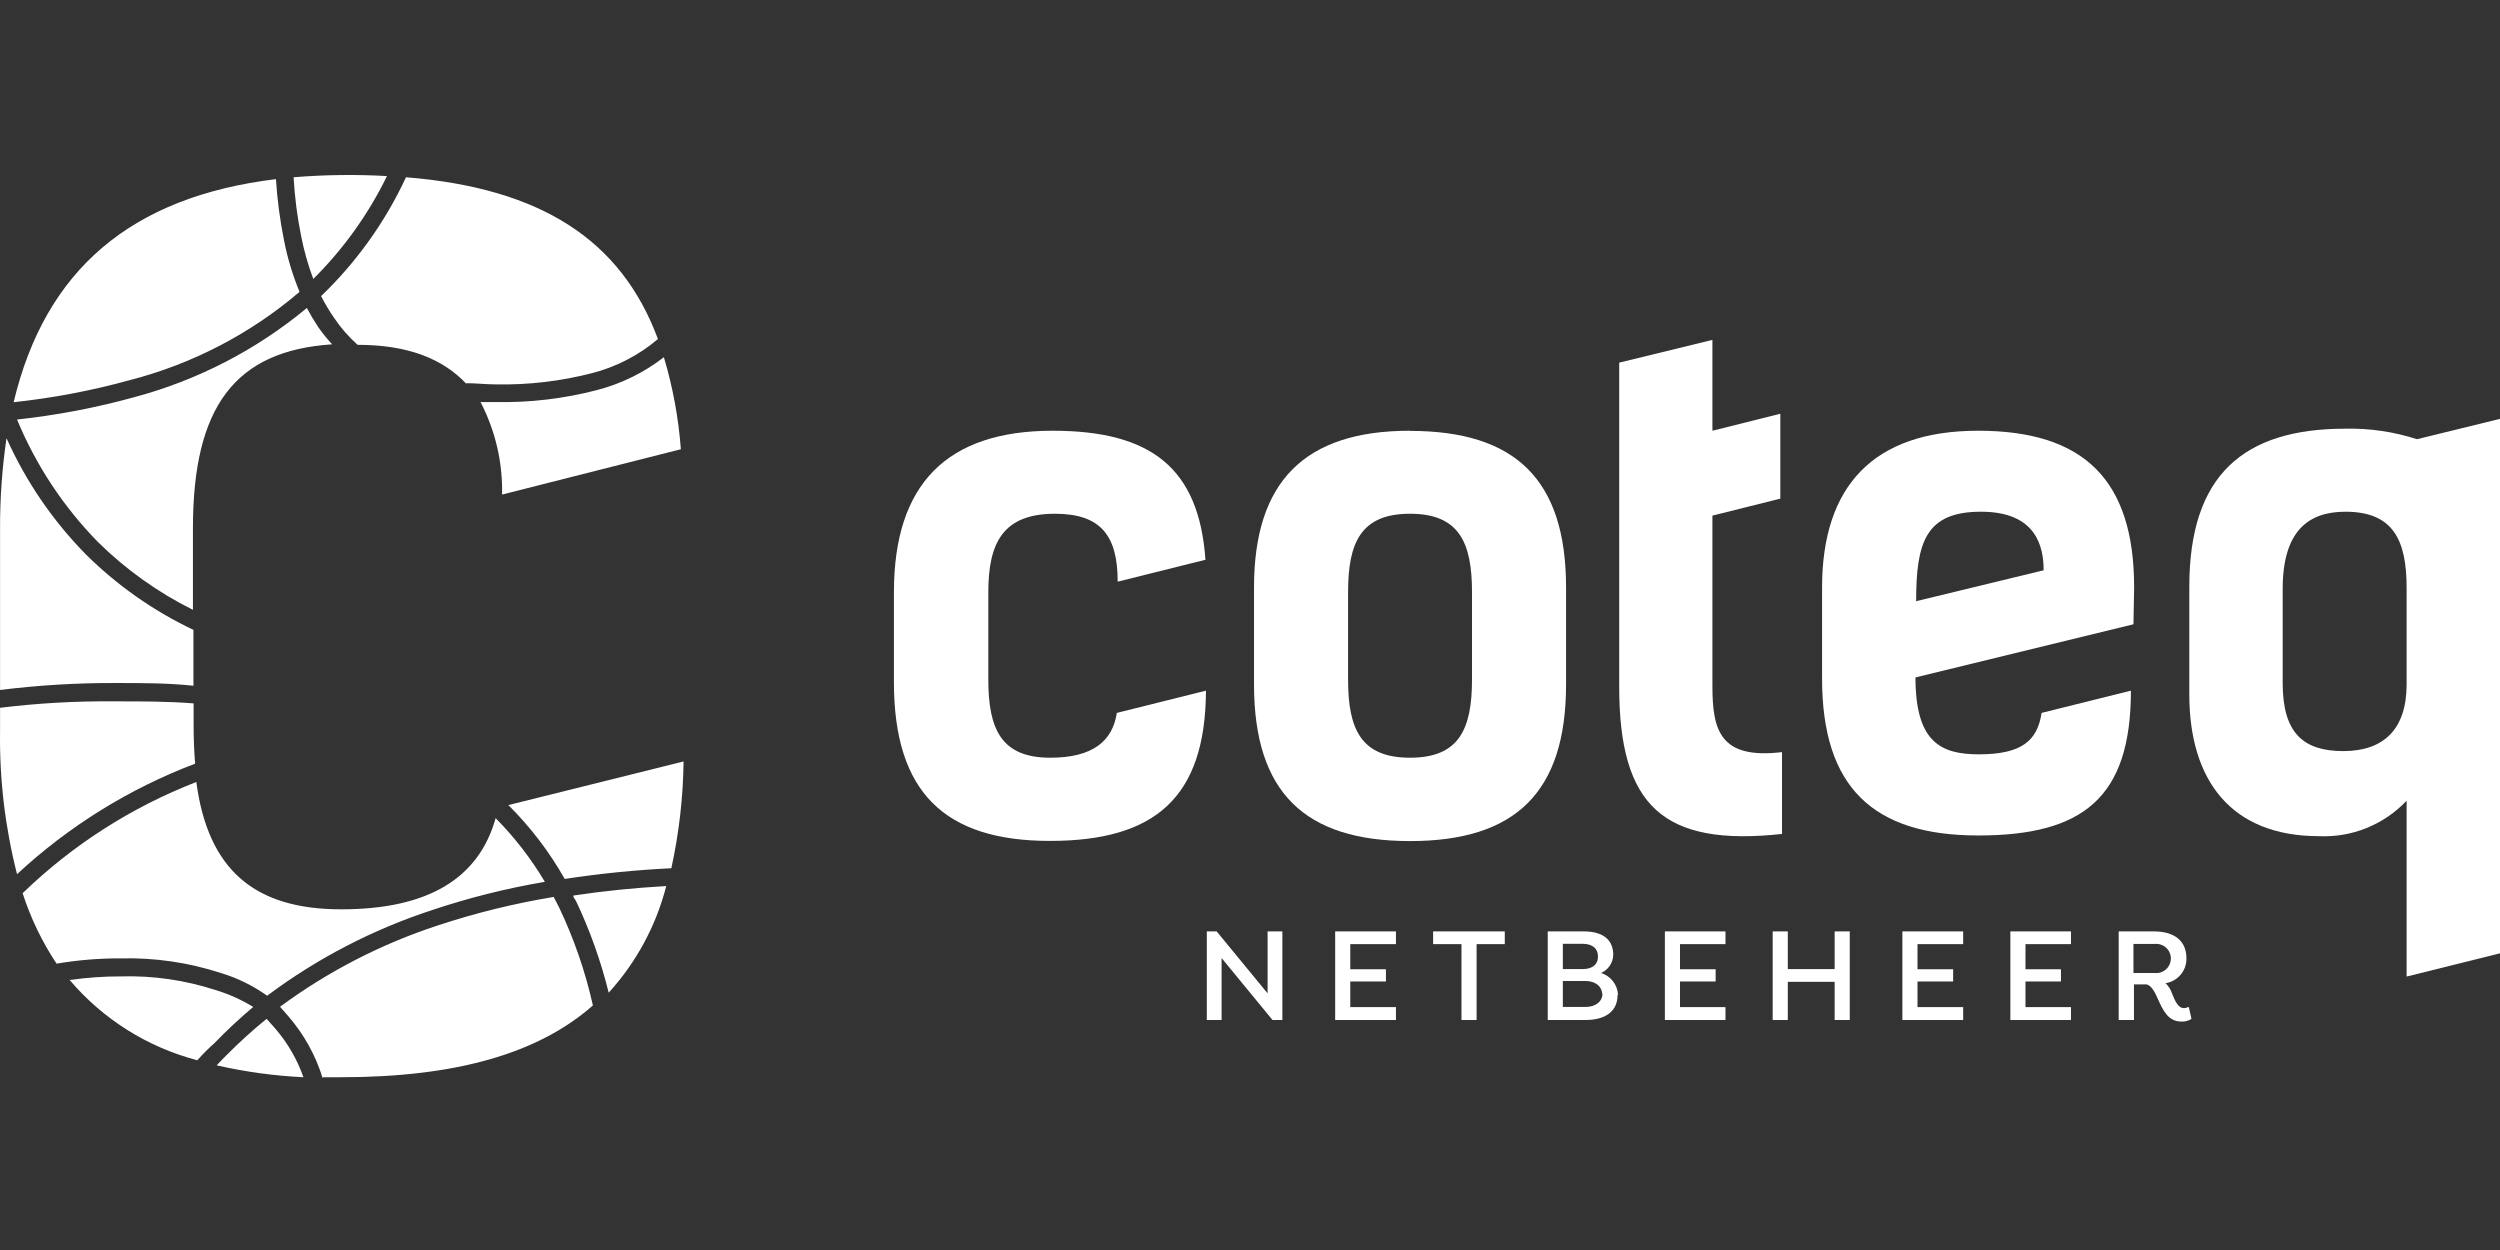 <svg width="300" height="150" viewBox="0 0 300 150" fill="none" xmlns="http://www.w3.org/2000/svg">
<rect x="0" y="0" width="300" height="150" fill="#333333" stroke="none"/>
<path d="M153.884 111.768V122.402H152.703L146.591 114.966V122.402H144.818V111.768H146L152.112 119.204V111.768H153.884Z" fill="white"/>
<path d="M162.034 113.296V116.311H166.312V117.778H162.034V120.854H167.514V122.402H160.22V111.768H167.514V113.296H162.034Z" fill="white"/>
<path d="M177.191 113.296V122.402H175.378V113.296H171.976V111.768H180.573V113.296H177.191Z" fill="white"/>
<path d="M194.101 119.448C194.101 121.099 192.98 122.402 190.21 122.402H185.728V111.768H190.026C192.695 111.768 193.592 113.051 193.592 114.6C193.576 115.061 193.43 115.509 193.17 115.892C192.911 116.274 192.548 116.575 192.125 116.759C192.69 116.933 193.189 117.277 193.553 117.743C193.917 118.209 194.13 118.776 194.162 119.367L194.101 119.448ZM189.965 113.255H187.541V116.291H189.904C191.065 116.291 191.758 115.761 191.758 114.783C191.758 113.805 191.065 113.255 189.904 113.255H189.965ZM192.267 119.367C192.267 118.389 191.473 117.717 190.23 117.717H187.541V120.834H190.271C191.473 120.834 192.308 120.182 192.308 119.184" fill="white"/>
<path d="M201.598 113.296V116.311H205.876V117.778H201.598V120.854H207.058V122.402H199.785V111.768H207.058V113.296H201.598Z" fill="white"/>
<path d="M221.971 111.768V122.402H220.158V117.819H214.535V122.402H212.722V111.768H214.535V116.291H220.158V111.768H221.971Z" fill="white"/>
<path d="M230.1 113.296V116.311H234.378V117.778H230.1V120.854H235.58V122.402H228.287V111.768H235.58V113.296H230.1Z" fill="white"/>
<path d="M243.057 113.296V116.311H247.315V117.778H243.057V120.854H248.517V122.402H241.244V111.768H248.517V113.296H243.057Z" fill="white"/>
<path d="M262.962 122.178V122.28C262.603 122.505 262.182 122.611 261.76 122.586C260.13 122.586 259.539 121.18 258.907 119.795C258.643 119.163 258.113 118.124 257.502 118.124H256.076V122.402H254.242V111.768H258.459C261.006 111.768 262.371 112.97 262.371 114.987C262.389 115.705 262.145 116.406 261.683 116.957C261.222 117.509 260.576 117.873 259.865 117.982C260.217 118.322 260.482 118.741 260.639 119.204C261.026 120.161 261.373 120.976 262.086 120.976C262.244 120.982 262.401 120.94 262.534 120.854H262.656L262.962 122.178ZM258.561 116.759C258.806 116.786 259.053 116.76 259.287 116.685C259.521 116.609 259.737 116.485 259.92 116.321C260.103 116.157 260.25 115.956 260.35 115.731C260.45 115.507 260.502 115.263 260.502 115.017C260.502 114.771 260.45 114.528 260.35 114.303C260.25 114.079 260.103 113.878 259.92 113.713C259.737 113.549 259.521 113.425 259.287 113.35C259.053 113.274 258.806 113.249 258.561 113.275H256.015V116.759H258.561Z" fill="white"/>
<path d="M194.305 43.518L205.489 40.788V51.688L213.639 49.65V59.837L205.489 61.874V82.247C205.489 87.565 206.325 91.15 213.842 90.254V100.074C199.581 101.622 194.305 96.712 194.305 82.41V43.518ZM134.021 85.548C133.511 88.889 131.189 90.926 126.034 90.926C120.147 90.926 118.598 87.504 118.598 81.534V71.062C118.598 65.093 120.391 61.65 126.605 61.65C132.167 61.65 134.123 64.36 134.123 69.799L144.655 67.171C143.881 56.149 138.116 51.688 126.32 51.688C113.648 51.688 107.271 58.065 107.271 71.062V81.86C107.271 95.103 113.383 100.909 125.994 100.909C138.605 100.909 144.655 95.714 144.717 82.879L134.021 85.548Z" fill="white"/>
<path d="M256.096 70.492C256.096 57.494 249.984 51.688 237.373 51.688C224.762 51.688 218.65 58.39 218.65 70.492V81.453C218.65 94.451 224.762 100.257 237.373 100.257C249.984 100.257 255.709 95.714 255.709 82.879L244.993 85.548C244.483 88.889 242.609 90.519 237.455 90.519C232.891 90.519 229.856 89.052 229.856 81.29L256.015 74.913L256.096 70.492ZM229.937 72.142C229.937 65.073 231.078 61.406 237.72 61.406C244.361 61.406 245.237 65.603 245.237 68.434L229.937 72.142Z" fill="white"/>
<path d="M290.038 52.706C287.263 51.806 284.357 51.379 281.44 51.443C269.216 51.443 262.717 57.005 262.717 70.411V83.327C262.717 93.697 267.79 100.339 278.262 100.339C280.221 100.43 282.176 100.096 283.994 99.361C285.812 98.626 287.45 97.507 288.795 96.081V117.187L300 114.396V50.262L290.038 52.706ZM288.795 82.125C288.795 87.524 286.024 90.132 281.196 90.132C276.367 90.132 273.922 87.931 273.922 81.983V70.655C273.922 63.708 277.019 61.406 281.44 61.406C287.165 61.406 288.795 64.767 288.795 70.574V82.125Z" fill="white"/>
<path d="M55.971 45.983C57.133 45.983 58.294 46.126 59.496 46.126C63.411 46.205 67.319 45.745 71.109 44.761C73.996 44.009 76.677 42.616 78.952 40.686C74.531 28.768 64.895 22.575 48.719 21.271C46.239 26.616 42.785 31.453 38.532 35.532C38.984 36.421 39.494 37.278 40.06 38.099C40.868 39.308 41.827 40.41 42.912 41.379C48.882 41.379 53.099 43.009 55.971 46.065V45.983ZM0.781 52.584C0.254 56.179 -0.005 59.809 0.007 63.443V82.797C4.555 82.23 9.134 81.951 13.718 81.962C16.998 81.962 20.176 81.962 23.212 82.288V75.585C18.425 73.315 14.057 70.25 10.295 66.519C6.322 62.475 3.101 57.757 0.781 52.584ZM35.232 21.271C35.365 23.66 35.672 26.036 36.148 28.381C36.489 30.116 36.972 31.82 37.595 33.474C41.213 29.883 44.202 25.71 46.437 21.128C42.703 20.919 38.959 20.966 35.232 21.271ZM8.319 117.554C12.32 122.285 17.685 125.665 23.68 127.231C24.312 126.518 24.964 125.846 25.718 125.194C27.196 123.66 28.753 122.205 30.383 120.834C28.964 119.96 27.436 119.275 25.84 118.797C22.191 117.612 18.367 117.06 14.533 117.167C12.488 117.162 10.445 117.305 8.421 117.595L8.319 117.554ZM61.004 96.61C63.652 99.242 65.927 102.224 67.767 105.473C72.007 104.824 76.278 104.396 80.562 104.189C81.483 99.978 81.975 95.685 82.029 91.374L61.004 96.61ZM26.003 127.842C29.425 128.621 32.908 129.098 36.413 129.268C35.673 127.157 34.547 125.202 33.093 123.503L32.848 123.218L31.992 122.26C30.297 123.637 28.679 125.107 27.144 126.661C26.757 127.048 26.369 127.435 26.003 127.842ZM68.786 107.469C68.786 107.673 68.99 107.897 69.112 108.101C70.789 111.634 72.106 115.326 73.044 119.123C76.356 115.485 78.727 111.093 79.951 106.328C76.08 106.546 72.358 106.926 68.786 107.469ZM0.007 84.936V87.687C-0.076 93.49 0.609 99.279 2.044 104.902C8.246 99.144 15.503 94.64 23.415 91.639C23.293 90.172 23.232 88.604 23.232 86.954V84.407C20.176 84.162 16.998 84.162 13.718 84.162C9.135 84.119 4.555 84.377 0.007 84.936ZM14.533 115.007C18.59 114.908 22.634 115.5 26.492 116.759C28.485 117.354 30.364 118.276 32.054 119.489C38.056 115.002 44.752 111.527 51.877 109.201C56.285 107.727 60.801 106.597 65.384 105.819C63.732 103.042 61.748 100.476 59.476 98.179C57.438 105.452 51.327 109.119 40.936 109.119C30.546 109.119 24.964 104.393 23.558 93.84C15.79 96.853 8.704 101.39 2.716 107.184C3.678 110.177 5.049 113.022 6.791 115.639C9.321 115.208 11.884 114.996 14.451 115.007H14.533ZM38.593 129.268H40.895C54.688 129.268 64.589 126.436 71.149 120.651C70.238 116.578 68.871 112.621 67.075 108.855C66.871 108.447 66.667 108.04 66.443 107.632C61.723 108.41 57.071 109.554 52.529 111.055C45.74 113.278 39.35 116.573 33.602 120.813L34.376 121.69L34.621 121.975C36.484 124.129 37.878 126.648 38.715 129.37L38.593 129.268ZM57.642 48.204C59.436 51.64 60.333 55.473 60.25 59.348L81.703 53.908C81.424 50.165 80.74 46.463 79.665 42.866C77.296 44.702 74.579 46.04 71.679 46.798C67.691 47.843 63.577 48.33 59.455 48.245H57.561L57.642 48.204ZM2.044 50.343C4.309 55.814 7.601 60.8 11.742 65.032C15.089 68.335 18.94 71.086 23.151 73.181V63.402C23.151 48.815 28.183 42.092 39.856 41.318C39.262 40.676 38.711 39.995 38.206 39.281C37.704 38.531 37.242 37.756 36.821 36.958C30.781 41.975 23.727 45.624 16.142 47.654C11.523 48.93 6.808 49.83 2.044 50.343ZM33.113 21.495C15.735 23.614 5.426 32.374 1.637 48.265C6.346 47.763 11.007 46.878 15.572 45.617C23.081 43.682 30.049 40.059 35.945 35.023C35.114 33.012 34.486 30.924 34.071 28.788C33.59 26.381 33.27 23.945 33.113 21.495Z" fill="white"/>
<path d="M169.205 51.688C156.533 51.688 150.482 57.8 150.482 70.492V82.125C150.482 95.123 156.594 100.929 169.205 100.929C181.816 100.929 187.928 95.123 187.928 82.125V70.512C187.928 57.514 181.816 51.708 169.205 51.708V51.688ZM176.641 81.534C176.641 87.504 175.093 90.926 169.205 90.926C163.317 90.926 161.769 87.504 161.769 81.534V71.062C161.769 65.093 163.317 61.65 169.205 61.65C175.093 61.65 176.641 65.093 176.641 71.062V81.534Z" fill="white"/>
</svg>
